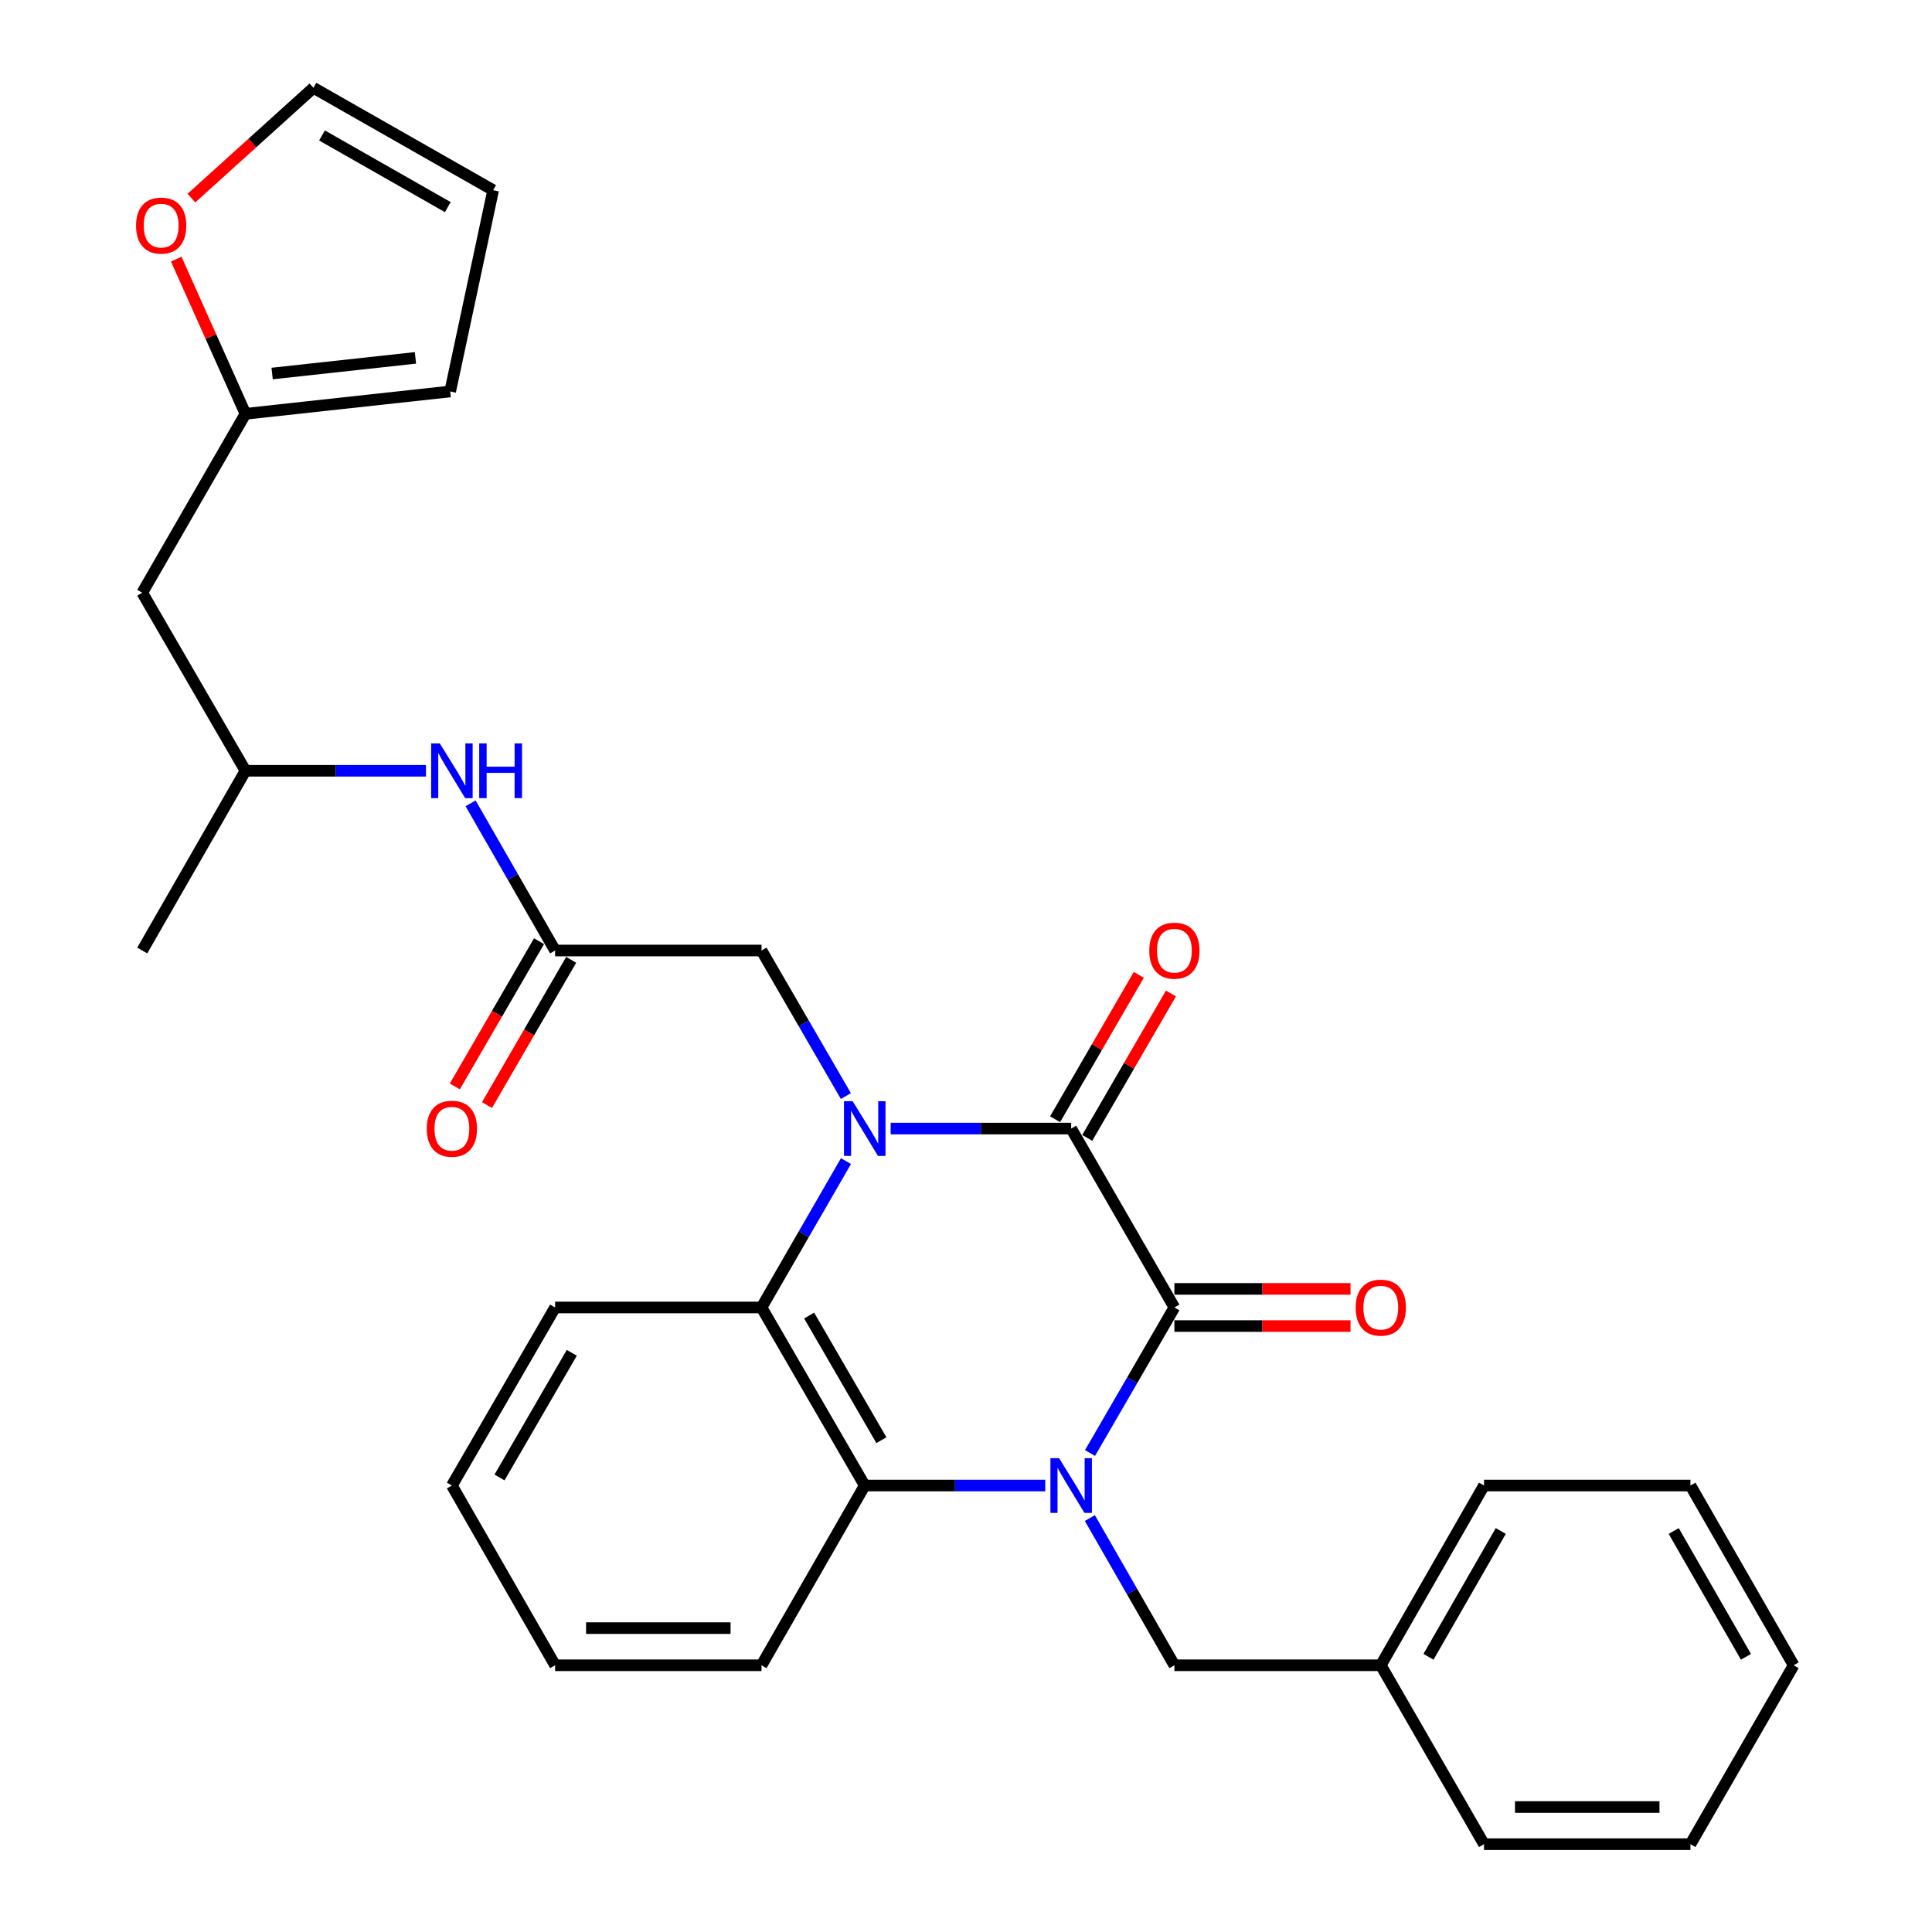 <?xml version='1.0' encoding='iso-8859-1'?>
<svg version='1.1' baseProfile='full'
              xmlns='http://www.w3.org/2000/svg'
                      xmlns:rdkit='http://www.rdkit.org/xml'
                      xmlns:xlink='http://www.w3.org/1999/xlink'
                  xml:space='preserve'
width='1000px' height='1000px' viewBox='0 0 1000 1000'>
<!-- END OF HEADER -->
<rect style='opacity:1.0;fill:#FFFFFF;stroke:none' width='1000' height='1000' x='0' y='0'> </rect>
<path class='bond-2' d='M 460.997,584.143 L 507.716,584.143' style='fill:none;fill-rule:evenodd;stroke:#0000FF;stroke-width:6px;stroke-linecap:butt;stroke-linejoin:miter;stroke-opacity:1' />
<path class='bond-2' d='M 507.716,584.143 L 554.434,584.143' style='fill:none;fill-rule:evenodd;stroke:#000000;stroke-width:6px;stroke-linecap:butt;stroke-linejoin:miter;stroke-opacity:1' />
<path class='bond-4' d='M 437.875,600.976 L 416.018,638.863' style='fill:none;fill-rule:evenodd;stroke:#0000FF;stroke-width:6px;stroke-linecap:butt;stroke-linejoin:miter;stroke-opacity:1' />
<path class='bond-4' d='M 416.018,638.863 L 394.161,676.749' style='fill:none;fill-rule:evenodd;stroke:#000000;stroke-width:6px;stroke-linecap:butt;stroke-linejoin:miter;stroke-opacity:1' />
<path class='bond-5' d='M 437.833,567.32 L 415.997,529.653' style='fill:none;fill-rule:evenodd;stroke:#0000FF;stroke-width:6px;stroke-linecap:butt;stroke-linejoin:miter;stroke-opacity:1' />
<path class='bond-5' d='M 415.997,529.653 L 394.161,491.986' style='fill:none;fill-rule:evenodd;stroke:#000000;stroke-width:6px;stroke-linecap:butt;stroke-linejoin:miter;stroke-opacity:1' />
<path class='bond-0' d='M 541.023,768.906 L 494.304,768.906' style='fill:none;fill-rule:evenodd;stroke:#0000FF;stroke-width:6px;stroke-linecap:butt;stroke-linejoin:miter;stroke-opacity:1' />
<path class='bond-0' d='M 494.304,768.906 L 447.586,768.906' style='fill:none;fill-rule:evenodd;stroke:#000000;stroke-width:6px;stroke-linecap:butt;stroke-linejoin:miter;stroke-opacity:1' />
<path class='bond-7' d='M 564.106,785.748 L 585.982,823.844' style='fill:none;fill-rule:evenodd;stroke:#0000FF;stroke-width:6px;stroke-linecap:butt;stroke-linejoin:miter;stroke-opacity:1' />
<path class='bond-7' d='M 585.982,823.844 L 607.859,861.94' style='fill:none;fill-rule:evenodd;stroke:#000000;stroke-width:6px;stroke-linecap:butt;stroke-linejoin:miter;stroke-opacity:1' />
<path class='bond-30' d='M 564.187,752.083 L 586.023,714.416' style='fill:none;fill-rule:evenodd;stroke:#0000FF;stroke-width:6px;stroke-linecap:butt;stroke-linejoin:miter;stroke-opacity:1' />
<path class='bond-30' d='M 586.023,714.416 L 607.859,676.749' style='fill:none;fill-rule:evenodd;stroke:#000000;stroke-width:6px;stroke-linecap:butt;stroke-linejoin:miter;stroke-opacity:1' />
<path class='bond-1' d='M 607.859,676.749 L 554.434,584.143' style='fill:none;fill-rule:evenodd;stroke:#000000;stroke-width:6px;stroke-linecap:butt;stroke-linejoin:miter;stroke-opacity:1' />
<path class='bond-9' d='M 607.859,686.366 L 653.442,686.366' style='fill:none;fill-rule:evenodd;stroke:#000000;stroke-width:6px;stroke-linecap:butt;stroke-linejoin:miter;stroke-opacity:1' />
<path class='bond-9' d='M 653.442,686.366 L 699.026,686.366' style='fill:none;fill-rule:evenodd;stroke:#FF0000;stroke-width:6px;stroke-linecap:butt;stroke-linejoin:miter;stroke-opacity:1' />
<path class='bond-9' d='M 607.859,667.133 L 653.442,667.133' style='fill:none;fill-rule:evenodd;stroke:#000000;stroke-width:6px;stroke-linecap:butt;stroke-linejoin:miter;stroke-opacity:1' />
<path class='bond-9' d='M 653.442,667.133 L 699.026,667.133' style='fill:none;fill-rule:evenodd;stroke:#FF0000;stroke-width:6px;stroke-linecap:butt;stroke-linejoin:miter;stroke-opacity:1' />
<path class='bond-10' d='M 562.754,588.966 L 584.416,551.599' style='fill:none;fill-rule:evenodd;stroke:#000000;stroke-width:6px;stroke-linecap:butt;stroke-linejoin:miter;stroke-opacity:1' />
<path class='bond-10' d='M 584.416,551.599 L 606.078,514.232' style='fill:none;fill-rule:evenodd;stroke:#FF0000;stroke-width:6px;stroke-linecap:butt;stroke-linejoin:miter;stroke-opacity:1' />
<path class='bond-10' d='M 546.115,579.321 L 567.777,541.954' style='fill:none;fill-rule:evenodd;stroke:#000000;stroke-width:6px;stroke-linecap:butt;stroke-linejoin:miter;stroke-opacity:1' />
<path class='bond-10' d='M 567.777,541.954 L 589.439,504.586' style='fill:none;fill-rule:evenodd;stroke:#FF0000;stroke-width:6px;stroke-linecap:butt;stroke-linejoin:miter;stroke-opacity:1' />
<path class='bond-3' d='M 447.586,768.906 L 394.161,676.749' style='fill:none;fill-rule:evenodd;stroke:#000000;stroke-width:6px;stroke-linecap:butt;stroke-linejoin:miter;stroke-opacity:1' />
<path class='bond-3' d='M 456.211,745.437 L 418.814,680.927' style='fill:none;fill-rule:evenodd;stroke:#000000;stroke-width:6px;stroke-linecap:butt;stroke-linejoin:miter;stroke-opacity:1' />
<path class='bond-20' d='M 447.586,768.906 L 394.161,861.94' style='fill:none;fill-rule:evenodd;stroke:#000000;stroke-width:6px;stroke-linecap:butt;stroke-linejoin:miter;stroke-opacity:1' />
<path class='bond-21' d='M 394.161,676.749 L 287.323,676.749' style='fill:none;fill-rule:evenodd;stroke:#000000;stroke-width:6px;stroke-linecap:butt;stroke-linejoin:miter;stroke-opacity:1' />
<path class='bond-6' d='M 394.161,491.986 L 287.323,491.986' style='fill:none;fill-rule:evenodd;stroke:#000000;stroke-width:6px;stroke-linecap:butt;stroke-linejoin:miter;stroke-opacity:1' />
<path class='bond-11' d='M 287.323,491.986 L 265.447,453.891' style='fill:none;fill-rule:evenodd;stroke:#000000;stroke-width:6px;stroke-linecap:butt;stroke-linejoin:miter;stroke-opacity:1' />
<path class='bond-11' d='M 265.447,453.891 L 243.57,415.795' style='fill:none;fill-rule:evenodd;stroke:#0000FF;stroke-width:6px;stroke-linecap:butt;stroke-linejoin:miter;stroke-opacity:1' />
<path class='bond-15' d='M 279.004,487.163 L 257.214,524.75' style='fill:none;fill-rule:evenodd;stroke:#000000;stroke-width:6px;stroke-linecap:butt;stroke-linejoin:miter;stroke-opacity:1' />
<path class='bond-15' d='M 257.214,524.75 L 235.425,562.337' style='fill:none;fill-rule:evenodd;stroke:#FF0000;stroke-width:6px;stroke-linecap:butt;stroke-linejoin:miter;stroke-opacity:1' />
<path class='bond-15' d='M 295.643,496.809 L 273.853,534.396' style='fill:none;fill-rule:evenodd;stroke:#000000;stroke-width:6px;stroke-linecap:butt;stroke-linejoin:miter;stroke-opacity:1' />
<path class='bond-15' d='M 273.853,534.396 L 252.064,571.983' style='fill:none;fill-rule:evenodd;stroke:#FF0000;stroke-width:6px;stroke-linecap:butt;stroke-linejoin:miter;stroke-opacity:1' />
<path class='bond-19' d='M 607.859,861.94 L 714.697,861.94' style='fill:none;fill-rule:evenodd;stroke:#000000;stroke-width:6px;stroke-linecap:butt;stroke-linejoin:miter;stroke-opacity:1' />
<path class='bond-8' d='M 127.05,214.19 L 73.626,306.796' style='fill:none;fill-rule:evenodd;stroke:#000000;stroke-width:6px;stroke-linecap:butt;stroke-linejoin:miter;stroke-opacity:1' />
<path class='bond-12' d='M 127.05,214.19 L 109.136,174.156' style='fill:none;fill-rule:evenodd;stroke:#000000;stroke-width:6px;stroke-linecap:butt;stroke-linejoin:miter;stroke-opacity:1' />
<path class='bond-12' d='M 109.136,174.156 L 91.223,134.121' style='fill:none;fill-rule:evenodd;stroke:#FF0000;stroke-width:6px;stroke-linecap:butt;stroke-linejoin:miter;stroke-opacity:1' />
<path class='bond-14' d='M 127.05,214.19 L 233.012,202.618' style='fill:none;fill-rule:evenodd;stroke:#000000;stroke-width:6px;stroke-linecap:butt;stroke-linejoin:miter;stroke-opacity:1' />
<path class='bond-14' d='M 140.856,193.335 L 215.03,185.235' style='fill:none;fill-rule:evenodd;stroke:#000000;stroke-width:6px;stroke-linecap:butt;stroke-linejoin:miter;stroke-opacity:1' />
<path class='bond-18' d='M 220.488,398.953 L 173.769,398.953' style='fill:none;fill-rule:evenodd;stroke:#0000FF;stroke-width:6px;stroke-linecap:butt;stroke-linejoin:miter;stroke-opacity:1' />
<path class='bond-18' d='M 173.769,398.953 L 127.05,398.953' style='fill:none;fill-rule:evenodd;stroke:#000000;stroke-width:6px;stroke-linecap:butt;stroke-linejoin:miter;stroke-opacity:1' />
<path class='bond-16' d='M 99.079,102.54 L 130.657,73.997' style='fill:none;fill-rule:evenodd;stroke:#FF0000;stroke-width:6px;stroke-linecap:butt;stroke-linejoin:miter;stroke-opacity:1' />
<path class='bond-16' d='M 130.657,73.997 L 162.235,45.455' style='fill:none;fill-rule:evenodd;stroke:#000000;stroke-width:6px;stroke-linecap:butt;stroke-linejoin:miter;stroke-opacity:1' />
<path class='bond-13' d='M 73.626,306.796 L 127.05,398.953' style='fill:none;fill-rule:evenodd;stroke:#000000;stroke-width:6px;stroke-linecap:butt;stroke-linejoin:miter;stroke-opacity:1' />
<path class='bond-17' d='M 233.012,202.618 L 255.258,98.441' style='fill:none;fill-rule:evenodd;stroke:#000000;stroke-width:6px;stroke-linecap:butt;stroke-linejoin:miter;stroke-opacity:1' />
<path class='bond-32' d='M 162.235,45.455 L 255.258,98.441' style='fill:none;fill-rule:evenodd;stroke:#000000;stroke-width:6px;stroke-linecap:butt;stroke-linejoin:miter;stroke-opacity:1' />
<path class='bond-32' d='M 166.669,70.114 L 231.785,107.205' style='fill:none;fill-rule:evenodd;stroke:#000000;stroke-width:6px;stroke-linecap:butt;stroke-linejoin:miter;stroke-opacity:1' />
<path class='bond-22' d='M 127.05,398.953 L 73.626,491.986' style='fill:none;fill-rule:evenodd;stroke:#000000;stroke-width:6px;stroke-linecap:butt;stroke-linejoin:miter;stroke-opacity:1' />
<path class='bond-23' d='M 714.697,861.94 L 768.121,768.906' style='fill:none;fill-rule:evenodd;stroke:#000000;stroke-width:6px;stroke-linecap:butt;stroke-linejoin:miter;stroke-opacity:1' />
<path class='bond-23' d='M 739.389,857.562 L 776.786,792.439' style='fill:none;fill-rule:evenodd;stroke:#000000;stroke-width:6px;stroke-linecap:butt;stroke-linejoin:miter;stroke-opacity:1' />
<path class='bond-24' d='M 714.697,861.94 L 768.121,954.545' style='fill:none;fill-rule:evenodd;stroke:#000000;stroke-width:6px;stroke-linecap:butt;stroke-linejoin:miter;stroke-opacity:1' />
<path class='bond-31' d='M 394.161,861.94 L 287.323,861.94' style='fill:none;fill-rule:evenodd;stroke:#000000;stroke-width:6px;stroke-linecap:butt;stroke-linejoin:miter;stroke-opacity:1' />
<path class='bond-31' d='M 378.136,842.707 L 303.349,842.707' style='fill:none;fill-rule:evenodd;stroke:#000000;stroke-width:6px;stroke-linecap:butt;stroke-linejoin:miter;stroke-opacity:1' />
<path class='bond-26' d='M 287.323,676.749 L 233.899,768.906' style='fill:none;fill-rule:evenodd;stroke:#000000;stroke-width:6px;stroke-linecap:butt;stroke-linejoin:miter;stroke-opacity:1' />
<path class='bond-26' d='M 295.949,700.219 L 258.551,764.729' style='fill:none;fill-rule:evenodd;stroke:#000000;stroke-width:6px;stroke-linecap:butt;stroke-linejoin:miter;stroke-opacity:1' />
<path class='bond-27' d='M 768.121,768.906 L 874.97,768.906' style='fill:none;fill-rule:evenodd;stroke:#000000;stroke-width:6px;stroke-linecap:butt;stroke-linejoin:miter;stroke-opacity:1' />
<path class='bond-28' d='M 768.121,954.545 L 874.97,954.545' style='fill:none;fill-rule:evenodd;stroke:#000000;stroke-width:6px;stroke-linecap:butt;stroke-linejoin:miter;stroke-opacity:1' />
<path class='bond-28' d='M 784.149,935.313 L 858.943,935.313' style='fill:none;fill-rule:evenodd;stroke:#000000;stroke-width:6px;stroke-linecap:butt;stroke-linejoin:miter;stroke-opacity:1' />
<path class='bond-25' d='M 287.323,861.94 L 233.899,768.906' style='fill:none;fill-rule:evenodd;stroke:#000000;stroke-width:6px;stroke-linecap:butt;stroke-linejoin:miter;stroke-opacity:1' />
<path class='bond-33' d='M 874.97,768.906 L 928.395,861.94' style='fill:none;fill-rule:evenodd;stroke:#000000;stroke-width:6px;stroke-linecap:butt;stroke-linejoin:miter;stroke-opacity:1' />
<path class='bond-33' d='M 866.305,792.439 L 903.702,857.562' style='fill:none;fill-rule:evenodd;stroke:#000000;stroke-width:6px;stroke-linecap:butt;stroke-linejoin:miter;stroke-opacity:1' />
<path class='bond-29' d='M 874.97,954.545 L 928.395,861.94' style='fill:none;fill-rule:evenodd;stroke:#000000;stroke-width:6px;stroke-linecap:butt;stroke-linejoin:miter;stroke-opacity:1' />
<path  class='atom-0' d='M 441.326 569.983
L 450.606 584.983
Q 451.526 586.463, 453.006 589.143
Q 454.486 591.823, 454.566 591.983
L 454.566 569.983
L 458.326 569.983
L 458.326 598.303
L 454.446 598.303
L 444.486 581.903
Q 443.326 579.983, 442.086 577.783
Q 440.886 575.583, 440.526 574.903
L 440.526 598.303
L 436.846 598.303
L 436.846 569.983
L 441.326 569.983
' fill='#0000FF'/>
<path  class='atom-1' d='M 548.174 754.746
L 557.454 769.746
Q 558.374 771.226, 559.854 773.906
Q 561.334 776.586, 561.414 776.746
L 561.414 754.746
L 565.174 754.746
L 565.174 783.066
L 561.294 783.066
L 551.334 766.666
Q 550.174 764.746, 548.934 762.546
Q 547.734 760.346, 547.374 759.666
L 547.374 783.066
L 543.694 783.066
L 543.694 754.746
L 548.174 754.746
' fill='#0000FF'/>
<path  class='atom-10' d='M 701.697 676.829
Q 701.697 670.029, 705.057 666.229
Q 708.417 662.429, 714.697 662.429
Q 720.977 662.429, 724.337 666.229
Q 727.697 670.029, 727.697 676.829
Q 727.697 683.709, 724.297 687.629
Q 720.897 691.509, 714.697 691.509
Q 708.457 691.509, 705.057 687.629
Q 701.697 683.749, 701.697 676.829
M 714.697 688.309
Q 719.017 688.309, 721.337 685.429
Q 723.697 682.509, 723.697 676.829
Q 723.697 671.269, 721.337 668.469
Q 719.017 665.629, 714.697 665.629
Q 710.377 665.629, 708.017 668.429
Q 705.697 671.229, 705.697 676.829
Q 705.697 682.549, 708.017 685.429
Q 710.377 688.309, 714.697 688.309
' fill='#FF0000'/>
<path  class='atom-11' d='M 594.859 492.066
Q 594.859 485.266, 598.219 481.466
Q 601.579 477.666, 607.859 477.666
Q 614.139 477.666, 617.499 481.466
Q 620.859 485.266, 620.859 492.066
Q 620.859 498.946, 617.459 502.866
Q 614.059 506.746, 607.859 506.746
Q 601.619 506.746, 598.219 502.866
Q 594.859 498.986, 594.859 492.066
M 607.859 503.546
Q 612.179 503.546, 614.499 500.666
Q 616.859 497.746, 616.859 492.066
Q 616.859 486.506, 614.499 483.706
Q 612.179 480.866, 607.859 480.866
Q 603.539 480.866, 601.179 483.666
Q 598.859 486.466, 598.859 492.066
Q 598.859 497.786, 601.179 500.666
Q 603.539 503.546, 607.859 503.546
' fill='#FF0000'/>
<path  class='atom-12' d='M 227.639 384.793
L 236.919 399.793
Q 237.839 401.273, 239.319 403.953
Q 240.799 406.633, 240.879 406.793
L 240.879 384.793
L 244.639 384.793
L 244.639 413.113
L 240.759 413.113
L 230.799 396.713
Q 229.639 394.793, 228.399 392.593
Q 227.199 390.393, 226.839 389.713
L 226.839 413.113
L 223.159 413.113
L 223.159 384.793
L 227.639 384.793
' fill='#0000FF'/>
<path  class='atom-12' d='M 248.039 384.793
L 251.879 384.793
L 251.879 396.833
L 266.359 396.833
L 266.359 384.793
L 270.199 384.793
L 270.199 413.113
L 266.359 413.113
L 266.359 400.033
L 251.879 400.033
L 251.879 413.113
L 248.039 413.113
L 248.039 384.793
' fill='#0000FF'/>
<path  class='atom-13' d='M 70.424 116.771
Q 70.424 109.971, 73.784 106.171
Q 77.144 102.371, 83.424 102.371
Q 89.704 102.371, 93.064 106.171
Q 96.424 109.971, 96.424 116.771
Q 96.424 123.651, 93.024 127.571
Q 89.624 131.451, 83.424 131.451
Q 77.184 131.451, 73.784 127.571
Q 70.424 123.691, 70.424 116.771
M 83.424 128.251
Q 87.744 128.251, 90.064 125.371
Q 92.424 122.451, 92.424 116.771
Q 92.424 111.211, 90.064 108.411
Q 87.744 105.571, 83.424 105.571
Q 79.104 105.571, 76.744 108.371
Q 74.424 111.171, 74.424 116.771
Q 74.424 122.491, 76.744 125.371
Q 79.104 128.251, 83.424 128.251
' fill='#FF0000'/>
<path  class='atom-16' d='M 220.899 584.223
Q 220.899 577.423, 224.259 573.623
Q 227.619 569.823, 233.899 569.823
Q 240.179 569.823, 243.539 573.623
Q 246.899 577.423, 246.899 584.223
Q 246.899 591.103, 243.499 595.023
Q 240.099 598.903, 233.899 598.903
Q 227.659 598.903, 224.259 595.023
Q 220.899 591.143, 220.899 584.223
M 233.899 595.703
Q 238.219 595.703, 240.539 592.823
Q 242.899 589.903, 242.899 584.223
Q 242.899 578.663, 240.539 575.863
Q 238.219 573.023, 233.899 573.023
Q 229.579 573.023, 227.219 575.823
Q 224.899 578.623, 224.899 584.223
Q 224.899 589.943, 227.219 592.823
Q 229.579 595.703, 233.899 595.703
' fill='#FF0000'/>
</svg>
